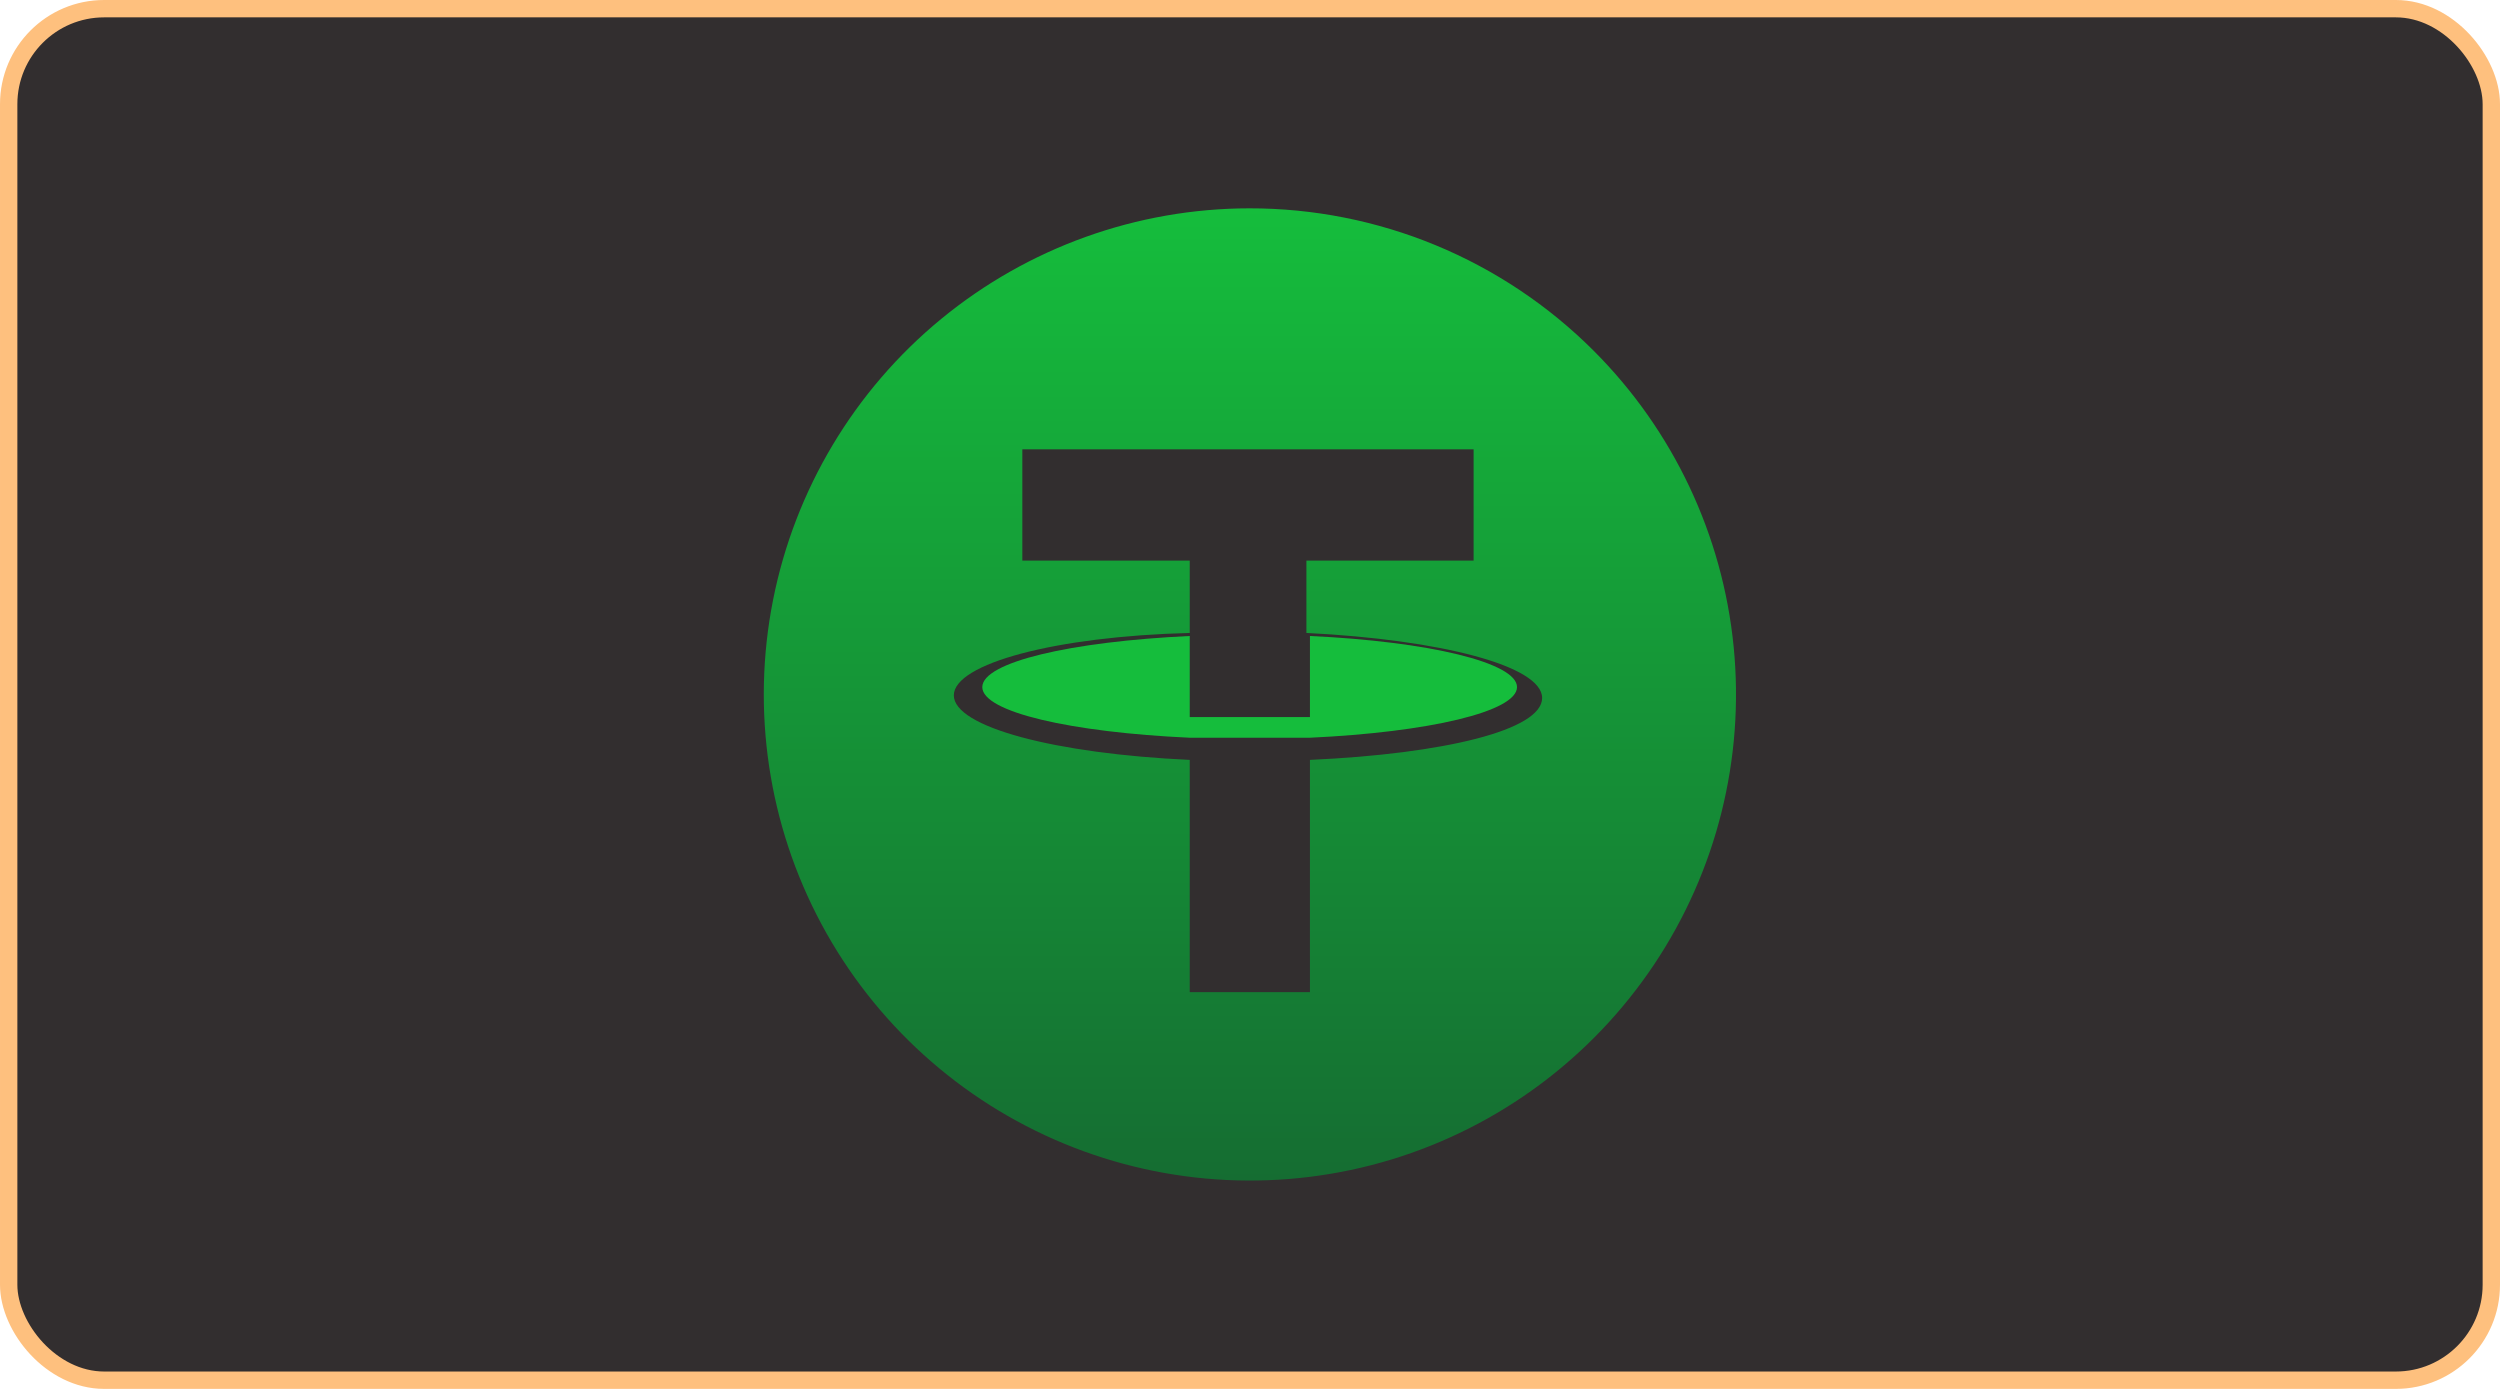<svg width="144" height="80" viewBox="0 0 144 80" fill="none" xmlns="http://www.w3.org/2000/svg">
<rect x="0.5" y="0.5" width="143" height="79" rx="5.5" fill="#322E2F"/>
<g clip-path="url(#clip0_409_3688)">
<path d="M75.453 36.633V41.302H68.529V36.633C61.699 36.952 56.58 38.138 56.58 39.577C56.58 41.017 61.704 42.181 68.529 42.493H75.453C82.283 42.176 87.38 40.99 87.38 39.577C87.38 38.165 82.283 36.952 75.453 36.633Z" fill="#15BD3C"/>
<path d="M71.963 12C65.486 12.007 59.213 14.26 54.21 18.373C49.208 22.486 45.786 28.207 44.528 34.56C43.27 40.913 44.252 47.506 47.309 53.215C50.366 58.925 55.307 63.398 61.292 65.874C67.277 68.349 73.934 68.674 80.131 66.792C86.328 64.909 91.681 60.937 95.278 55.552C98.875 50.166 100.494 43.7 99.859 37.255C99.225 30.81 96.375 24.784 91.796 20.204C89.192 17.599 86.1 15.534 82.697 14.126C79.293 12.718 75.646 11.996 71.963 12ZM75.453 43.77V57.146H68.529V43.77C60.775 43.413 54.94 41.876 54.94 40.052C54.94 38.227 60.8 36.653 68.529 36.458V32.29H58.886V25.882H84.88V32.29H75.249V36.458C82.966 36.842 88.827 38.352 88.827 40.203C88.827 42.054 83.18 43.419 75.453 43.77Z" fill="url(#paint0_linear_409_3688)"/>
</g>
<rect x="0.5" y="0.5" width="143" height="79" rx="5.5" stroke="#FEC07E"/>
<defs>
<linearGradient id="paint0_linear_409_3688" x1="72" y1="12" x2="72" y2="68" gradientUnits="userSpaceOnUse">
<stop stop-color="#15BD3C"/>
<stop offset="1" stop-color="#156D32"/>
</linearGradient>
<clipPath id="clip0_409_3688">
<rect width="56" height="56" fill="white" transform="translate(44 12)"/>
</clipPath>
</defs>
</svg>
